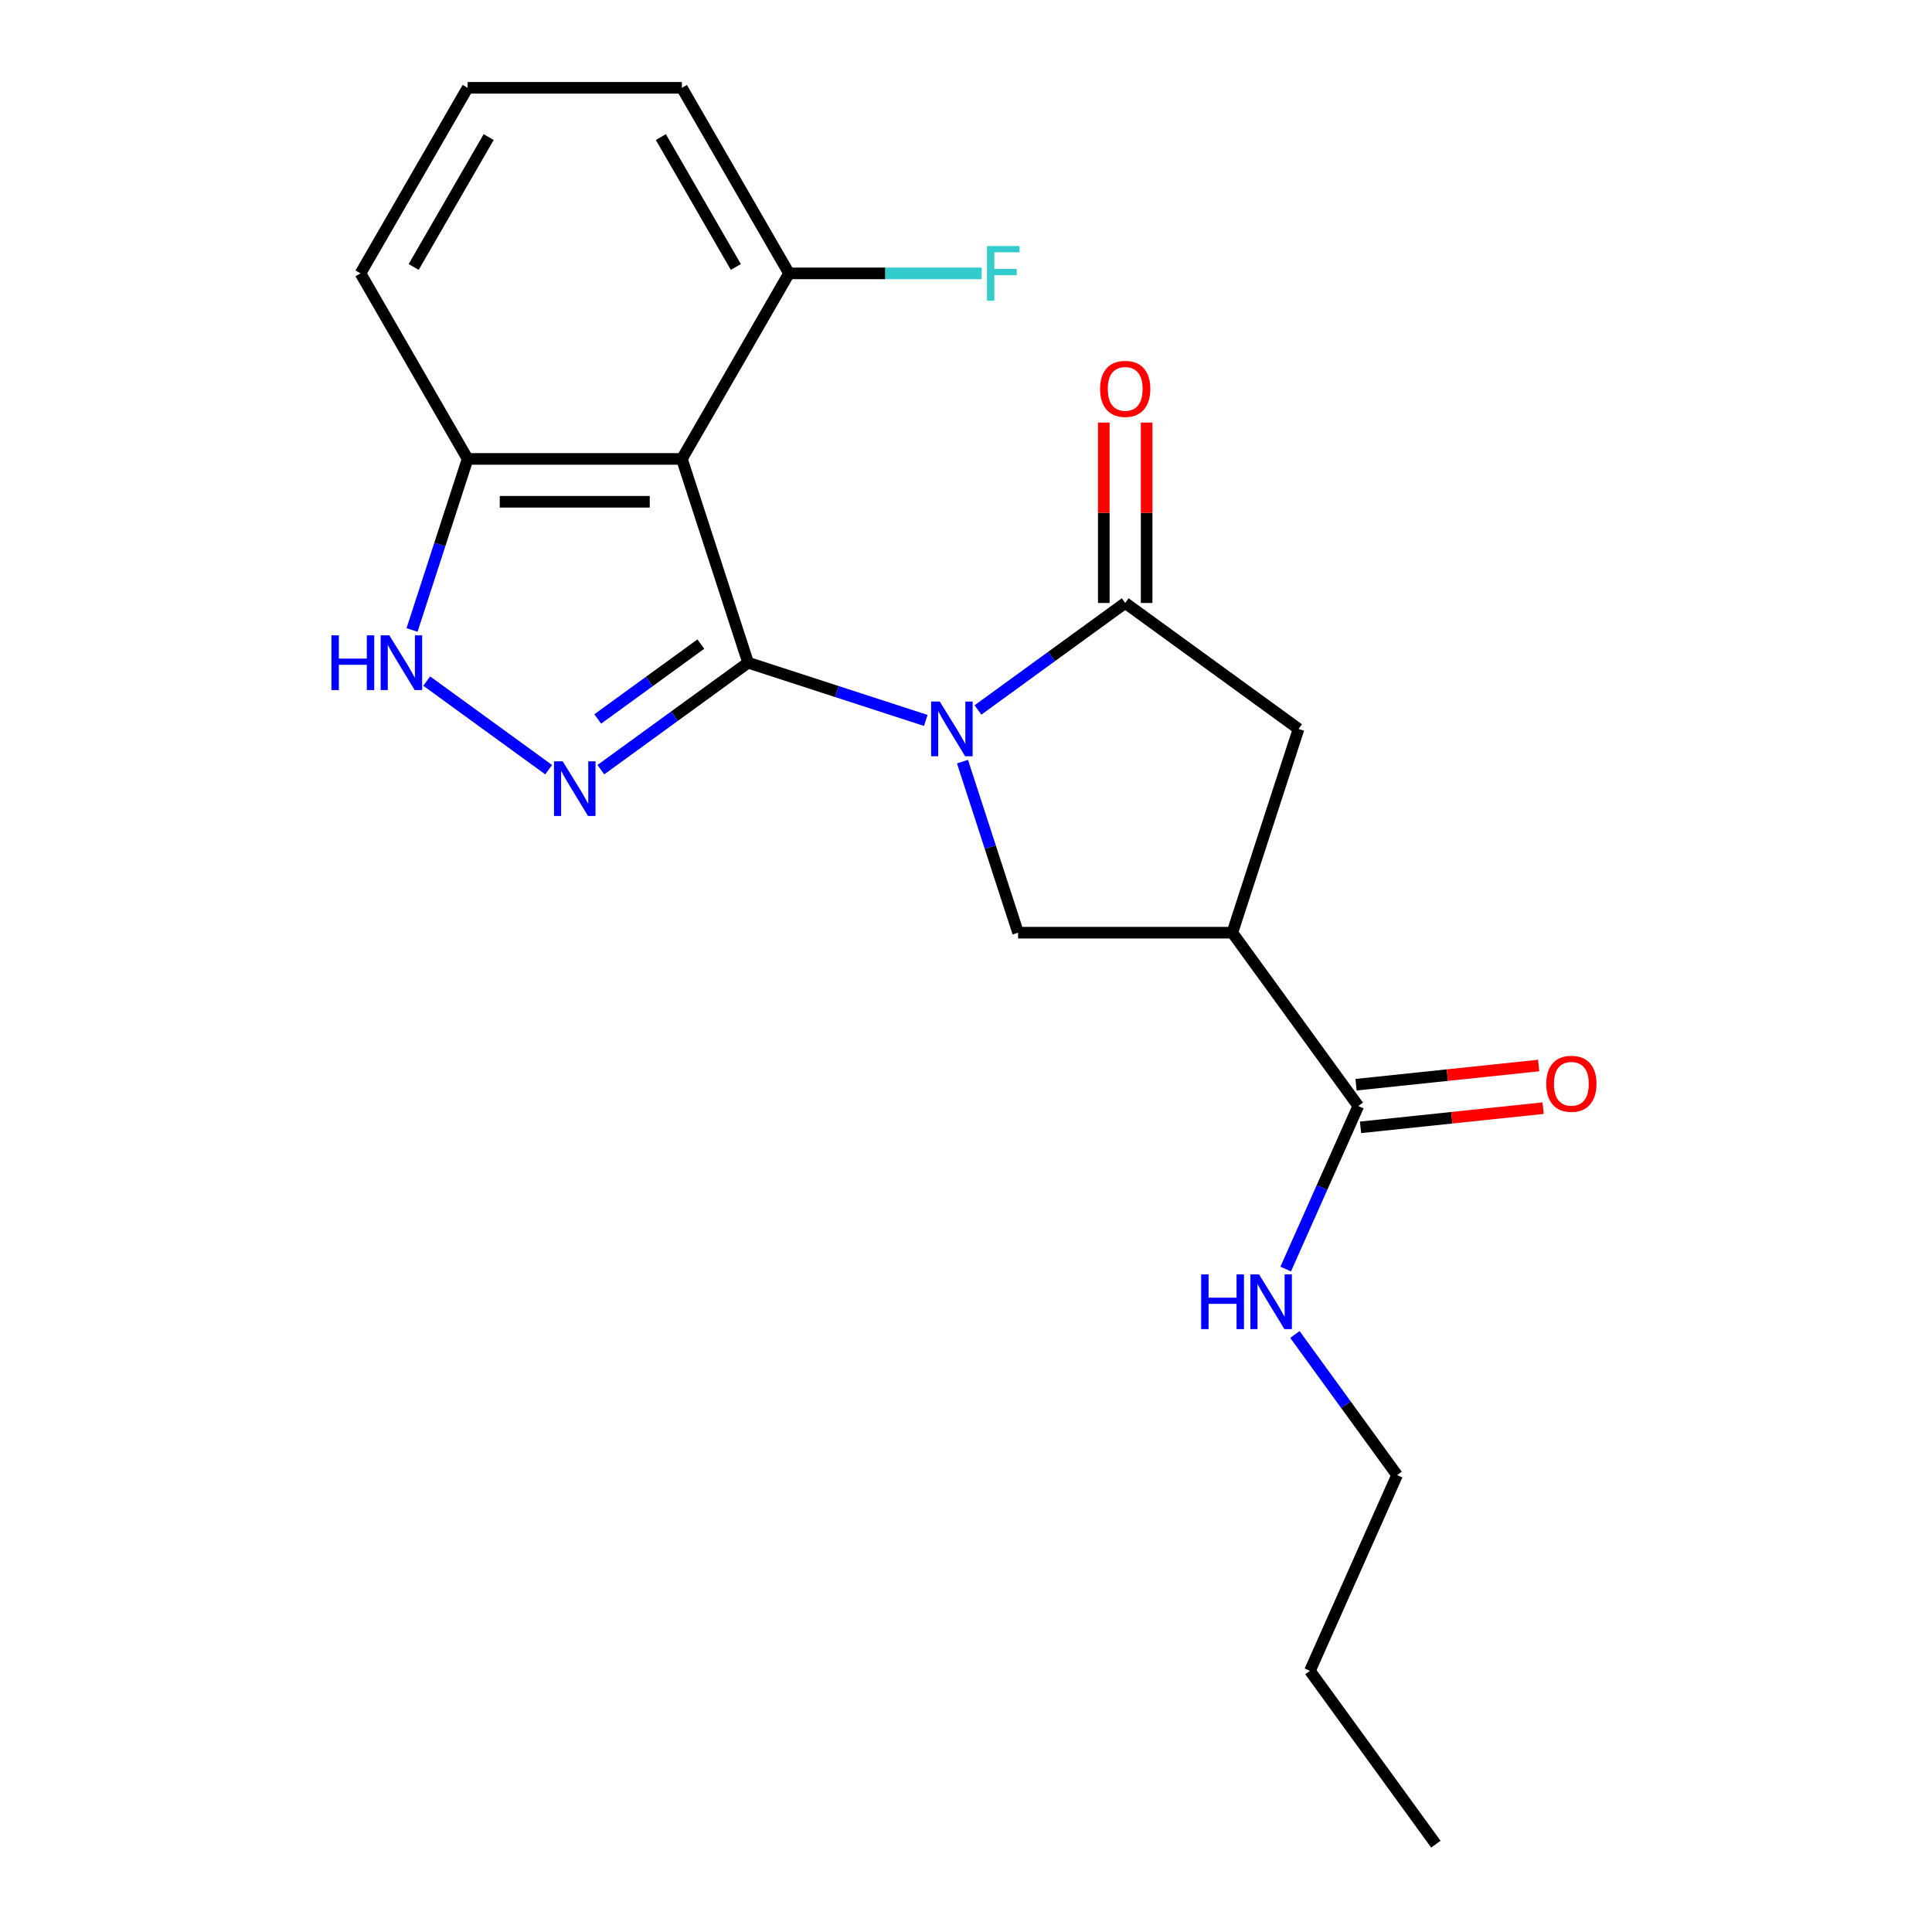 <?xml version='1.0' encoding='iso-8859-1'?>
<svg version='1.1' baseProfile='full'
              xmlns='http://www.w3.org/2000/svg'
                      xmlns:rdkit='http://www.rdkit.org/xml'
                      xmlns:xlink='http://www.w3.org/1999/xlink'
                  xml:space='preserve'
width='1000px' height='1000px' viewBox='0 0 1000 1000'>
<!-- END OF HEADER -->
<rect style='opacity:1.0;fill:#FFFFFF;stroke:none' width='1000' height='1000' x='0' y='0'> </rect>
<path class='bond-0' d='M 387.213,343.014 L 433.194,357.954' style='fill:none;fill-rule:evenodd;stroke:#000000;stroke-width:6px;stroke-linecap:butt;stroke-linejoin:miter;stroke-opacity:1' />
<path class='bond-0' d='M 433.194,357.954 L 479.174,372.894' style='fill:none;fill-rule:evenodd;stroke:#0000FF;stroke-width:6px;stroke-linecap:butt;stroke-linejoin:miter;stroke-opacity:1' />
<path class='bond-1' d='M 387.213,343.014 L 349.109,370.698' style='fill:none;fill-rule:evenodd;stroke:#000000;stroke-width:6px;stroke-linecap:butt;stroke-linejoin:miter;stroke-opacity:1' />
<path class='bond-1' d='M 349.109,370.698 L 311.005,398.382' style='fill:none;fill-rule:evenodd;stroke:#0000FF;stroke-width:6px;stroke-linecap:butt;stroke-linejoin:miter;stroke-opacity:1' />
<path class='bond-1' d='M 362.745,333.375 L 336.072,352.754' style='fill:none;fill-rule:evenodd;stroke:#000000;stroke-width:6px;stroke-linecap:butt;stroke-linejoin:miter;stroke-opacity:1' />
<path class='bond-1' d='M 336.072,352.754 L 309.399,372.133' style='fill:none;fill-rule:evenodd;stroke:#0000FF;stroke-width:6px;stroke-linecap:butt;stroke-linejoin:miter;stroke-opacity:1' />
<path class='bond-2' d='M 387.213,343.014 L 352.943,237.541' style='fill:none;fill-rule:evenodd;stroke:#000000;stroke-width:6px;stroke-linecap:butt;stroke-linejoin:miter;stroke-opacity:1' />
<path class='bond-3' d='M 506.199,367.467 L 544.303,339.782' style='fill:none;fill-rule:evenodd;stroke:#0000FF;stroke-width:6px;stroke-linecap:butt;stroke-linejoin:miter;stroke-opacity:1' />
<path class='bond-3' d='M 544.303,339.782 L 582.407,312.098' style='fill:none;fill-rule:evenodd;stroke:#000000;stroke-width:6px;stroke-linecap:butt;stroke-linejoin:miter;stroke-opacity:1' />
<path class='bond-5' d='M 498.188,394.217 L 512.573,438.487' style='fill:none;fill-rule:evenodd;stroke:#0000FF;stroke-width:6px;stroke-linecap:butt;stroke-linejoin:miter;stroke-opacity:1' />
<path class='bond-5' d='M 512.573,438.487 L 526.957,482.757' style='fill:none;fill-rule:evenodd;stroke:#000000;stroke-width:6px;stroke-linecap:butt;stroke-linejoin:miter;stroke-opacity:1' />
<path class='bond-6' d='M 283.98,398.382 L 220.867,352.528' style='fill:none;fill-rule:evenodd;stroke:#0000FF;stroke-width:6px;stroke-linecap:butt;stroke-linejoin:miter;stroke-opacity:1' />
<path class='bond-9' d='M 352.943,237.541 L 242.042,237.541' style='fill:none;fill-rule:evenodd;stroke:#000000;stroke-width:6px;stroke-linecap:butt;stroke-linejoin:miter;stroke-opacity:1' />
<path class='bond-9' d='M 336.308,259.721 L 258.677,259.721' style='fill:none;fill-rule:evenodd;stroke:#000000;stroke-width:6px;stroke-linecap:butt;stroke-linejoin:miter;stroke-opacity:1' />
<path class='bond-10' d='M 352.943,237.541 L 408.394,141.498' style='fill:none;fill-rule:evenodd;stroke:#000000;stroke-width:6px;stroke-linecap:butt;stroke-linejoin:miter;stroke-opacity:1' />
<path class='bond-8' d='M 582.407,312.098 L 672.128,377.284' style='fill:none;fill-rule:evenodd;stroke:#000000;stroke-width:6px;stroke-linecap:butt;stroke-linejoin:miter;stroke-opacity:1' />
<path class='bond-11' d='M 593.497,312.098 L 593.497,265.414' style='fill:none;fill-rule:evenodd;stroke:#000000;stroke-width:6px;stroke-linecap:butt;stroke-linejoin:miter;stroke-opacity:1' />
<path class='bond-11' d='M 593.497,265.414 L 593.497,218.73' style='fill:none;fill-rule:evenodd;stroke:#FF0000;stroke-width:6px;stroke-linecap:butt;stroke-linejoin:miter;stroke-opacity:1' />
<path class='bond-11' d='M 571.317,312.098 L 571.317,265.414' style='fill:none;fill-rule:evenodd;stroke:#000000;stroke-width:6px;stroke-linecap:butt;stroke-linejoin:miter;stroke-opacity:1' />
<path class='bond-11' d='M 571.317,265.414 L 571.317,218.73' style='fill:none;fill-rule:evenodd;stroke:#FF0000;stroke-width:6px;stroke-linecap:butt;stroke-linejoin:miter;stroke-opacity:1' />
<path class='bond-4' d='M 637.858,482.757 L 526.957,482.757' style='fill:none;fill-rule:evenodd;stroke:#000000;stroke-width:6px;stroke-linecap:butt;stroke-linejoin:miter;stroke-opacity:1' />
<path class='bond-7' d='M 637.858,482.757 L 703.044,572.478' style='fill:none;fill-rule:evenodd;stroke:#000000;stroke-width:6px;stroke-linecap:butt;stroke-linejoin:miter;stroke-opacity:1' />
<path class='bond-22' d='M 637.858,482.757 L 672.128,377.284' style='fill:none;fill-rule:evenodd;stroke:#000000;stroke-width:6px;stroke-linecap:butt;stroke-linejoin:miter;stroke-opacity:1' />
<path class='bond-21' d='M 213.274,326.081 L 227.658,281.811' style='fill:none;fill-rule:evenodd;stroke:#0000FF;stroke-width:6px;stroke-linecap:butt;stroke-linejoin:miter;stroke-opacity:1' />
<path class='bond-21' d='M 227.658,281.811 L 242.042,237.541' style='fill:none;fill-rule:evenodd;stroke:#000000;stroke-width:6px;stroke-linecap:butt;stroke-linejoin:miter;stroke-opacity:1' />
<path class='bond-12' d='M 704.203,583.507 L 751.463,578.54' style='fill:none;fill-rule:evenodd;stroke:#000000;stroke-width:6px;stroke-linecap:butt;stroke-linejoin:miter;stroke-opacity:1' />
<path class='bond-12' d='M 751.463,578.54 L 798.724,573.573' style='fill:none;fill-rule:evenodd;stroke:#FF0000;stroke-width:6px;stroke-linecap:butt;stroke-linejoin:miter;stroke-opacity:1' />
<path class='bond-12' d='M 701.884,561.448 L 749.145,556.481' style='fill:none;fill-rule:evenodd;stroke:#000000;stroke-width:6px;stroke-linecap:butt;stroke-linejoin:miter;stroke-opacity:1' />
<path class='bond-12' d='M 749.145,556.481 L 796.405,551.514' style='fill:none;fill-rule:evenodd;stroke:#FF0000;stroke-width:6px;stroke-linecap:butt;stroke-linejoin:miter;stroke-opacity:1' />
<path class='bond-13' d='M 703.044,572.478 L 684.259,614.668' style='fill:none;fill-rule:evenodd;stroke:#000000;stroke-width:6px;stroke-linecap:butt;stroke-linejoin:miter;stroke-opacity:1' />
<path class='bond-13' d='M 684.259,614.668 L 665.475,656.858' style='fill:none;fill-rule:evenodd;stroke:#0000FF;stroke-width:6px;stroke-linecap:butt;stroke-linejoin:miter;stroke-opacity:1' />
<path class='bond-15' d='M 242.042,237.541 L 186.592,141.498' style='fill:none;fill-rule:evenodd;stroke:#000000;stroke-width:6px;stroke-linecap:butt;stroke-linejoin:miter;stroke-opacity:1' />
<path class='bond-14' d='M 408.394,141.498 L 458.248,141.498' style='fill:none;fill-rule:evenodd;stroke:#000000;stroke-width:6px;stroke-linecap:butt;stroke-linejoin:miter;stroke-opacity:1' />
<path class='bond-14' d='M 458.248,141.498 L 508.102,141.498' style='fill:none;fill-rule:evenodd;stroke:#33CCCC;stroke-width:6px;stroke-linecap:butt;stroke-linejoin:miter;stroke-opacity:1' />
<path class='bond-17' d='M 408.394,141.498 L 352.943,45.455' style='fill:none;fill-rule:evenodd;stroke:#000000;stroke-width:6px;stroke-linecap:butt;stroke-linejoin:miter;stroke-opacity:1' />
<path class='bond-17' d='M 380.867,138.181 L 342.052,70.951' style='fill:none;fill-rule:evenodd;stroke:#000000;stroke-width:6px;stroke-linecap:butt;stroke-linejoin:miter;stroke-opacity:1' />
<path class='bond-18' d='M 670.238,690.723 L 696.68,727.118' style='fill:none;fill-rule:evenodd;stroke:#0000FF;stroke-width:6px;stroke-linecap:butt;stroke-linejoin:miter;stroke-opacity:1' />
<path class='bond-18' d='M 696.68,727.118 L 723.122,763.512' style='fill:none;fill-rule:evenodd;stroke:#000000;stroke-width:6px;stroke-linecap:butt;stroke-linejoin:miter;stroke-opacity:1' />
<path class='bond-23' d='M 186.592,141.498 L 242.042,45.455' style='fill:none;fill-rule:evenodd;stroke:#000000;stroke-width:6px;stroke-linecap:butt;stroke-linejoin:miter;stroke-opacity:1' />
<path class='bond-23' d='M 214.118,138.181 L 252.933,70.951' style='fill:none;fill-rule:evenodd;stroke:#000000;stroke-width:6px;stroke-linecap:butt;stroke-linejoin:miter;stroke-opacity:1' />
<path class='bond-16' d='M 242.042,45.455 L 352.943,45.455' style='fill:none;fill-rule:evenodd;stroke:#000000;stroke-width:6px;stroke-linecap:butt;stroke-linejoin:miter;stroke-opacity:1' />
<path class='bond-19' d='M 723.122,763.512 L 678.015,864.825' style='fill:none;fill-rule:evenodd;stroke:#000000;stroke-width:6px;stroke-linecap:butt;stroke-linejoin:miter;stroke-opacity:1' />
<path class='bond-20' d='M 678.015,864.825 L 743.201,954.545' style='fill:none;fill-rule:evenodd;stroke:#000000;stroke-width:6px;stroke-linecap:butt;stroke-linejoin:miter;stroke-opacity:1' />
<path  class='atom-1' d='M 486.427 363.124
L 495.707 378.124
Q 496.627 379.604, 498.107 382.284
Q 499.587 384.964, 499.667 385.124
L 499.667 363.124
L 503.427 363.124
L 503.427 391.444
L 499.547 391.444
L 489.587 375.044
Q 488.427 373.124, 487.187 370.924
Q 485.987 368.724, 485.627 368.044
L 485.627 391.444
L 481.947 391.444
L 481.947 363.124
L 486.427 363.124
' fill='#0000FF'/>
<path  class='atom-2' d='M 291.233 394.04
L 300.513 409.04
Q 301.433 410.52, 302.913 413.2
Q 304.393 415.88, 304.473 416.04
L 304.473 394.04
L 308.233 394.04
L 308.233 422.36
L 304.353 422.36
L 294.393 405.96
Q 293.233 404.04, 291.993 401.84
Q 290.793 399.64, 290.433 398.96
L 290.433 422.36
L 286.753 422.36
L 286.753 394.04
L 291.233 394.04
' fill='#0000FF'/>
<path  class='atom-7' d='M 171.552 328.854
L 175.392 328.854
L 175.392 340.894
L 189.872 340.894
L 189.872 328.854
L 193.712 328.854
L 193.712 357.174
L 189.872 357.174
L 189.872 344.094
L 175.392 344.094
L 175.392 357.174
L 171.552 357.174
L 171.552 328.854
' fill='#0000FF'/>
<path  class='atom-7' d='M 201.512 328.854
L 210.792 343.854
Q 211.712 345.334, 213.192 348.014
Q 214.672 350.694, 214.752 350.854
L 214.752 328.854
L 218.512 328.854
L 218.512 357.174
L 214.632 357.174
L 204.672 340.774
Q 203.512 338.854, 202.272 336.654
Q 201.072 334.454, 200.712 333.774
L 200.712 357.174
L 197.032 357.174
L 197.032 328.854
L 201.512 328.854
' fill='#0000FF'/>
<path  class='atom-12' d='M 569.407 201.277
Q 569.407 194.477, 572.767 190.677
Q 576.127 186.877, 582.407 186.877
Q 588.687 186.877, 592.047 190.677
Q 595.407 194.477, 595.407 201.277
Q 595.407 208.157, 592.007 212.077
Q 588.607 215.957, 582.407 215.957
Q 576.167 215.957, 572.767 212.077
Q 569.407 208.197, 569.407 201.277
M 582.407 212.757
Q 586.727 212.757, 589.047 209.877
Q 591.407 206.957, 591.407 201.277
Q 591.407 195.717, 589.047 192.917
Q 586.727 190.077, 582.407 190.077
Q 578.087 190.077, 575.727 192.877
Q 573.407 195.677, 573.407 201.277
Q 573.407 206.997, 575.727 209.877
Q 578.087 212.757, 582.407 212.757
' fill='#FF0000'/>
<path  class='atom-13' d='M 800.337 560.966
Q 800.337 554.166, 803.697 550.366
Q 807.057 546.566, 813.337 546.566
Q 819.617 546.566, 822.977 550.366
Q 826.337 554.166, 826.337 560.966
Q 826.337 567.846, 822.937 571.766
Q 819.537 575.646, 813.337 575.646
Q 807.097 575.646, 803.697 571.766
Q 800.337 567.886, 800.337 560.966
M 813.337 572.446
Q 817.657 572.446, 819.977 569.566
Q 822.337 566.646, 822.337 560.966
Q 822.337 555.406, 819.977 552.606
Q 817.657 549.766, 813.337 549.766
Q 809.017 549.766, 806.657 552.566
Q 804.337 555.366, 804.337 560.966
Q 804.337 566.686, 806.657 569.566
Q 809.017 572.446, 813.337 572.446
' fill='#FF0000'/>
<path  class='atom-14' d='M 621.716 659.631
L 625.556 659.631
L 625.556 671.671
L 640.036 671.671
L 640.036 659.631
L 643.876 659.631
L 643.876 687.951
L 640.036 687.951
L 640.036 674.871
L 625.556 674.871
L 625.556 687.951
L 621.716 687.951
L 621.716 659.631
' fill='#0000FF'/>
<path  class='atom-14' d='M 651.676 659.631
L 660.956 674.631
Q 661.876 676.111, 663.356 678.791
Q 664.836 681.471, 664.916 681.631
L 664.916 659.631
L 668.676 659.631
L 668.676 687.951
L 664.796 687.951
L 654.836 671.551
Q 653.676 669.631, 652.436 667.431
Q 651.236 665.231, 650.876 664.551
L 650.876 687.951
L 647.196 687.951
L 647.196 659.631
L 651.676 659.631
' fill='#0000FF'/>
<path  class='atom-15' d='M 510.875 127.338
L 527.715 127.338
L 527.715 130.578
L 514.675 130.578
L 514.675 139.178
L 526.275 139.178
L 526.275 142.458
L 514.675 142.458
L 514.675 155.658
L 510.875 155.658
L 510.875 127.338
' fill='#33CCCC'/>
</svg>
